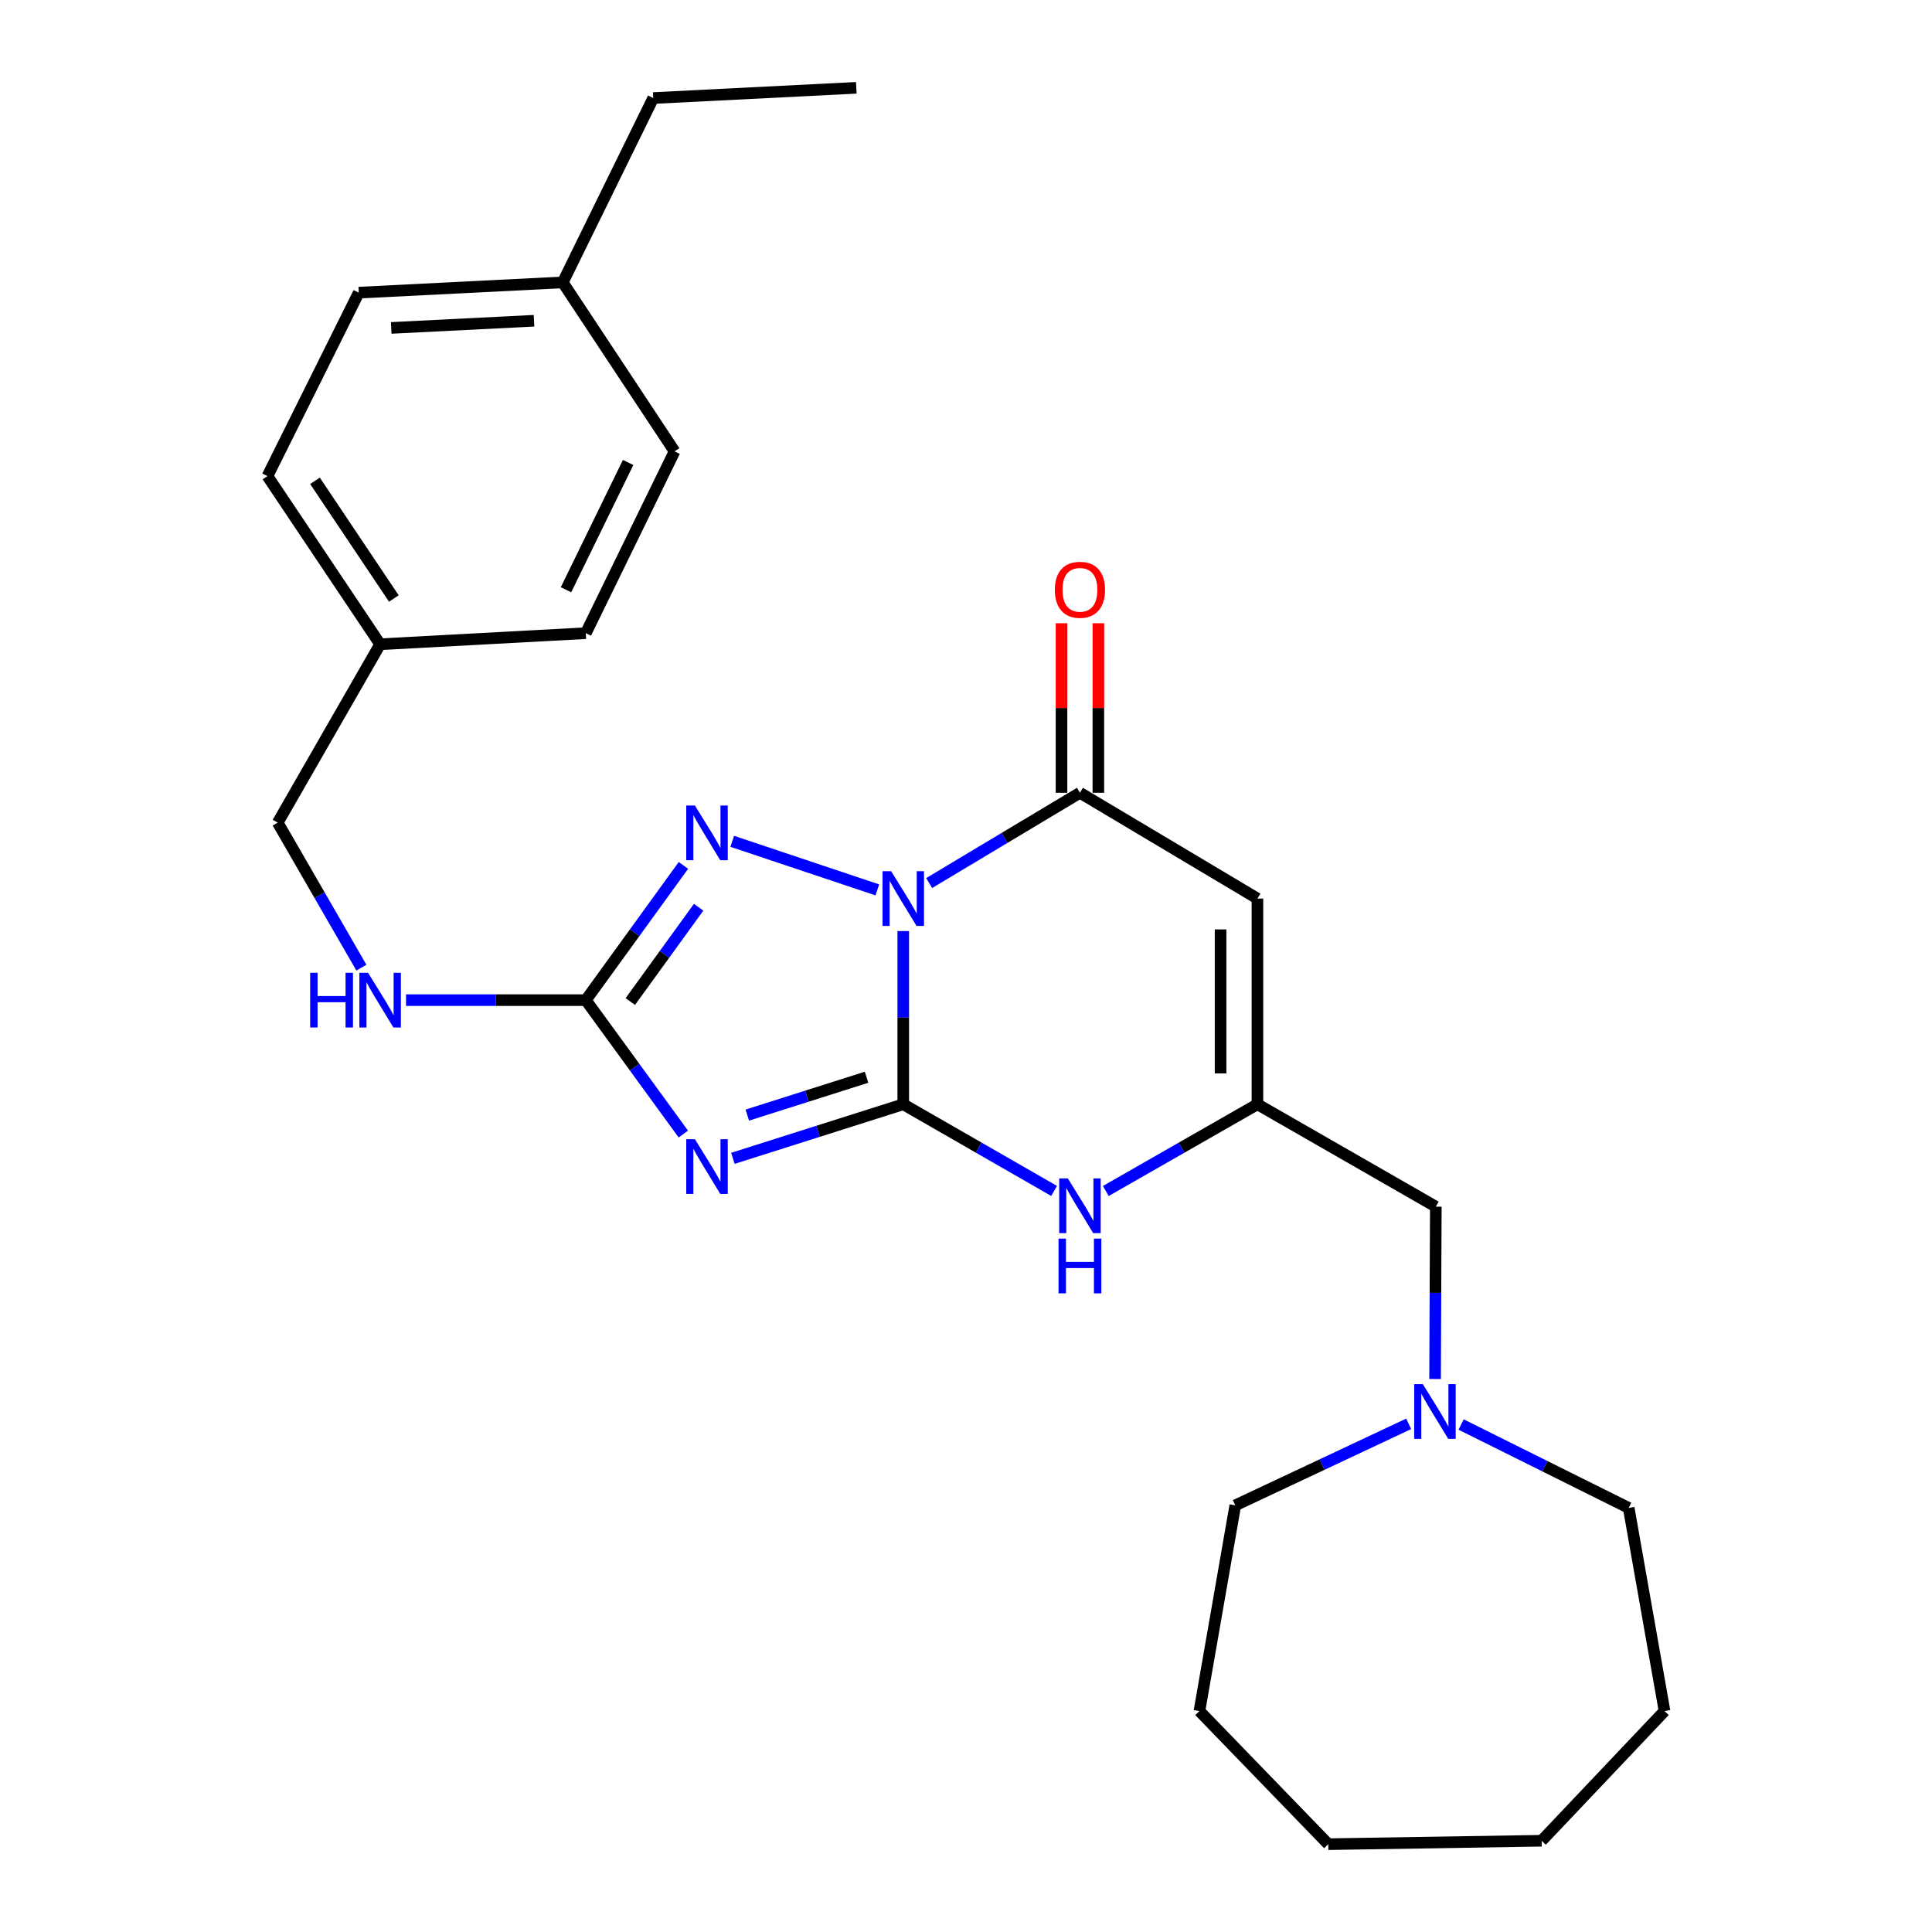 <?xml version='1.0' encoding='iso-8859-1'?>
<svg version='1.1' baseProfile='full'
              xmlns='http://www.w3.org/2000/svg'
                      xmlns:rdkit='http://www.rdkit.org/xml'
                      xmlns:xlink='http://www.w3.org/1999/xlink'
                  xml:space='preserve'
width='1000px' height='1000px' viewBox='0 0 1000 1000'>
<!-- END OF HEADER -->
<rect style='opacity:1.0;fill:#FFFFFF;stroke:none' width='1000' height='1000' x='0' y='0'> </rect>
<path class='bond-0' d='M 467.524,481.919 L 467.524,526.742' style='fill:none;fill-rule:evenodd;stroke:#0000FF;stroke-width:6px;stroke-linecap:butt;stroke-linejoin:miter;stroke-opacity:1' />
<path class='bond-0' d='M 467.524,526.742 L 467.524,571.566' style='fill:none;fill-rule:evenodd;stroke:#000000;stroke-width:6px;stroke-linecap:butt;stroke-linejoin:miter;stroke-opacity:1' />
<path class='bond-2' d='M 454.106,460.606 L 379.006,435.468' style='fill:none;fill-rule:evenodd;stroke:#0000FF;stroke-width:6px;stroke-linecap:butt;stroke-linejoin:miter;stroke-opacity:1' />
<path class='bond-3' d='M 480.929,457.069 L 519.951,433.7' style='fill:none;fill-rule:evenodd;stroke:#0000FF;stroke-width:6px;stroke-linecap:butt;stroke-linejoin:miter;stroke-opacity:1' />
<path class='bond-3' d='M 519.951,433.7 L 558.974,410.331' style='fill:none;fill-rule:evenodd;stroke:#000000;stroke-width:6px;stroke-linecap:butt;stroke-linejoin:miter;stroke-opacity:1' />
<path class='bond-1' d='M 467.524,571.566 L 423.435,585.56' style='fill:none;fill-rule:evenodd;stroke:#000000;stroke-width:6px;stroke-linecap:butt;stroke-linejoin:miter;stroke-opacity:1' />
<path class='bond-1' d='M 423.435,585.56 L 379.346,599.554' style='fill:none;fill-rule:evenodd;stroke:#0000FF;stroke-width:6px;stroke-linecap:butt;stroke-linejoin:miter;stroke-opacity:1' />
<path class='bond-1' d='M 448.526,557.579 L 417.663,567.375' style='fill:none;fill-rule:evenodd;stroke:#000000;stroke-width:6px;stroke-linecap:butt;stroke-linejoin:miter;stroke-opacity:1' />
<path class='bond-1' d='M 417.663,567.375 L 386.801,577.171' style='fill:none;fill-rule:evenodd;stroke:#0000FF;stroke-width:6px;stroke-linecap:butt;stroke-linejoin:miter;stroke-opacity:1' />
<path class='bond-6' d='M 467.524,571.566 L 506.561,593.998' style='fill:none;fill-rule:evenodd;stroke:#000000;stroke-width:6px;stroke-linecap:butt;stroke-linejoin:miter;stroke-opacity:1' />
<path class='bond-6' d='M 506.561,593.998 L 545.597,616.429' style='fill:none;fill-rule:evenodd;stroke:#0000FF;stroke-width:6px;stroke-linecap:butt;stroke-linejoin:miter;stroke-opacity:1' />
<path class='bond-27' d='M 353.691,586.984 L 328.453,552.327' style='fill:none;fill-rule:evenodd;stroke:#0000FF;stroke-width:6px;stroke-linecap:butt;stroke-linejoin:miter;stroke-opacity:1' />
<path class='bond-27' d='M 328.453,552.327 L 303.216,517.669' style='fill:none;fill-rule:evenodd;stroke:#000000;stroke-width:6px;stroke-linecap:butt;stroke-linejoin:miter;stroke-opacity:1' />
<path class='bond-4' d='M 353.746,447.928 L 328.481,482.798' style='fill:none;fill-rule:evenodd;stroke:#0000FF;stroke-width:6px;stroke-linecap:butt;stroke-linejoin:miter;stroke-opacity:1' />
<path class='bond-4' d='M 328.481,482.798 L 303.216,517.669' style='fill:none;fill-rule:evenodd;stroke:#000000;stroke-width:6px;stroke-linecap:butt;stroke-linejoin:miter;stroke-opacity:1' />
<path class='bond-4' d='M 361.616,469.582 L 343.93,493.992' style='fill:none;fill-rule:evenodd;stroke:#0000FF;stroke-width:6px;stroke-linecap:butt;stroke-linejoin:miter;stroke-opacity:1' />
<path class='bond-4' d='M 343.93,493.992 L 326.245,518.401' style='fill:none;fill-rule:evenodd;stroke:#000000;stroke-width:6px;stroke-linecap:butt;stroke-linejoin:miter;stroke-opacity:1' />
<path class='bond-5' d='M 558.974,410.331 L 650.847,465.097' style='fill:none;fill-rule:evenodd;stroke:#000000;stroke-width:6px;stroke-linecap:butt;stroke-linejoin:miter;stroke-opacity:1' />
<path class='bond-10' d='M 568.513,410.331 L 568.513,366.459' style='fill:none;fill-rule:evenodd;stroke:#000000;stroke-width:6px;stroke-linecap:butt;stroke-linejoin:miter;stroke-opacity:1' />
<path class='bond-10' d='M 568.513,366.459 L 568.513,322.586' style='fill:none;fill-rule:evenodd;stroke:#FF0000;stroke-width:6px;stroke-linecap:butt;stroke-linejoin:miter;stroke-opacity:1' />
<path class='bond-10' d='M 549.435,410.331 L 549.435,366.459' style='fill:none;fill-rule:evenodd;stroke:#000000;stroke-width:6px;stroke-linecap:butt;stroke-linejoin:miter;stroke-opacity:1' />
<path class='bond-10' d='M 549.435,366.459 L 549.435,322.586' style='fill:none;fill-rule:evenodd;stroke:#FF0000;stroke-width:6px;stroke-linecap:butt;stroke-linejoin:miter;stroke-opacity:1' />
<path class='bond-9' d='M 303.216,517.669 L 256.687,517.669' style='fill:none;fill-rule:evenodd;stroke:#000000;stroke-width:6px;stroke-linecap:butt;stroke-linejoin:miter;stroke-opacity:1' />
<path class='bond-9' d='M 256.687,517.669 L 210.159,517.669' style='fill:none;fill-rule:evenodd;stroke:#0000FF;stroke-width:6px;stroke-linecap:butt;stroke-linejoin:miter;stroke-opacity:1' />
<path class='bond-7' d='M 650.847,465.097 L 650.847,571.566' style='fill:none;fill-rule:evenodd;stroke:#000000;stroke-width:6px;stroke-linecap:butt;stroke-linejoin:miter;stroke-opacity:1' />
<path class='bond-7' d='M 631.769,481.067 L 631.769,555.595' style='fill:none;fill-rule:evenodd;stroke:#000000;stroke-width:6px;stroke-linecap:butt;stroke-linejoin:miter;stroke-opacity:1' />
<path class='bond-28' d='M 572.36,616.46 L 611.604,594.013' style='fill:none;fill-rule:evenodd;stroke:#0000FF;stroke-width:6px;stroke-linecap:butt;stroke-linejoin:miter;stroke-opacity:1' />
<path class='bond-28' d='M 611.604,594.013 L 650.847,571.566' style='fill:none;fill-rule:evenodd;stroke:#000000;stroke-width:6px;stroke-linecap:butt;stroke-linejoin:miter;stroke-opacity:1' />
<path class='bond-11' d='M 650.847,571.566 L 743.177,624.572' style='fill:none;fill-rule:evenodd;stroke:#000000;stroke-width:6px;stroke-linecap:butt;stroke-linejoin:miter;stroke-opacity:1' />
<path class='bond-8' d='M 742.793,713.775 L 742.985,669.173' style='fill:none;fill-rule:evenodd;stroke:#0000FF;stroke-width:6px;stroke-linecap:butt;stroke-linejoin:miter;stroke-opacity:1' />
<path class='bond-8' d='M 742.985,669.173 L 743.177,624.572' style='fill:none;fill-rule:evenodd;stroke:#000000;stroke-width:6px;stroke-linecap:butt;stroke-linejoin:miter;stroke-opacity:1' />
<path class='bond-19' d='M 756.262,737.324 L 799.636,758.91' style='fill:none;fill-rule:evenodd;stroke:#0000FF;stroke-width:6px;stroke-linecap:butt;stroke-linejoin:miter;stroke-opacity:1' />
<path class='bond-19' d='M 799.636,758.91 L 843.01,780.496' style='fill:none;fill-rule:evenodd;stroke:#000000;stroke-width:6px;stroke-linecap:butt;stroke-linejoin:miter;stroke-opacity:1' />
<path class='bond-20' d='M 729.126,736.977 L 684.253,758.074' style='fill:none;fill-rule:evenodd;stroke:#0000FF;stroke-width:6px;stroke-linecap:butt;stroke-linejoin:miter;stroke-opacity:1' />
<path class='bond-20' d='M 684.253,758.074 L 639.379,779.172' style='fill:none;fill-rule:evenodd;stroke:#000000;stroke-width:6px;stroke-linecap:butt;stroke-linejoin:miter;stroke-opacity:1' />
<path class='bond-12' d='M 187.056,500.857 L 165.398,463.326' style='fill:none;fill-rule:evenodd;stroke:#0000FF;stroke-width:6px;stroke-linecap:butt;stroke-linejoin:miter;stroke-opacity:1' />
<path class='bond-12' d='M 165.398,463.326 L 143.741,425.795' style='fill:none;fill-rule:evenodd;stroke:#000000;stroke-width:6px;stroke-linecap:butt;stroke-linejoin:miter;stroke-opacity:1' />
<path class='bond-13' d='M 143.741,425.795 L 196.758,333.466' style='fill:none;fill-rule:evenodd;stroke:#000000;stroke-width:6px;stroke-linecap:butt;stroke-linejoin:miter;stroke-opacity:1' />
<path class='bond-15' d='M 196.758,333.466 L 303.216,327.732' style='fill:none;fill-rule:evenodd;stroke:#000000;stroke-width:6px;stroke-linecap:butt;stroke-linejoin:miter;stroke-opacity:1' />
<path class='bond-16' d='M 196.758,333.466 L 138.441,246.436' style='fill:none;fill-rule:evenodd;stroke:#000000;stroke-width:6px;stroke-linecap:butt;stroke-linejoin:miter;stroke-opacity:1' />
<path class='bond-16' d='M 203.86,309.791 L 163.038,248.87' style='fill:none;fill-rule:evenodd;stroke:#000000;stroke-width:6px;stroke-linecap:butt;stroke-linejoin:miter;stroke-opacity:1' />
<path class='bond-14' d='M 291.281,146.168 L 185.692,151.478' style='fill:none;fill-rule:evenodd;stroke:#000000;stroke-width:6px;stroke-linecap:butt;stroke-linejoin:miter;stroke-opacity:1' />
<path class='bond-14' d='M 276.401,166.019 L 202.489,169.736' style='fill:none;fill-rule:evenodd;stroke:#000000;stroke-width:6px;stroke-linecap:butt;stroke-linejoin:miter;stroke-opacity:1' />
<path class='bond-21' d='M 291.281,146.168 L 338.108,50.754' style='fill:none;fill-rule:evenodd;stroke:#000000;stroke-width:6px;stroke-linecap:butt;stroke-linejoin:miter;stroke-opacity:1' />
<path class='bond-29' d='M 291.281,146.168 L 349.153,233.632' style='fill:none;fill-rule:evenodd;stroke:#000000;stroke-width:6px;stroke-linecap:butt;stroke-linejoin:miter;stroke-opacity:1' />
<path class='bond-17' d='M 303.216,327.732 L 349.153,233.632' style='fill:none;fill-rule:evenodd;stroke:#000000;stroke-width:6px;stroke-linecap:butt;stroke-linejoin:miter;stroke-opacity:1' />
<path class='bond-17' d='M 292.962,305.247 L 325.117,239.378' style='fill:none;fill-rule:evenodd;stroke:#000000;stroke-width:6px;stroke-linecap:butt;stroke-linejoin:miter;stroke-opacity:1' />
<path class='bond-18' d='M 138.441,246.436 L 185.692,151.478' style='fill:none;fill-rule:evenodd;stroke:#000000;stroke-width:6px;stroke-linecap:butt;stroke-linejoin:miter;stroke-opacity:1' />
<path class='bond-22' d='M 843.01,780.496 L 861.559,885.64' style='fill:none;fill-rule:evenodd;stroke:#000000;stroke-width:6px;stroke-linecap:butt;stroke-linejoin:miter;stroke-opacity:1' />
<path class='bond-23' d='M 639.379,779.172 L 620.82,885.64' style='fill:none;fill-rule:evenodd;stroke:#000000;stroke-width:6px;stroke-linecap:butt;stroke-linejoin:miter;stroke-opacity:1' />
<path class='bond-24' d='M 338.108,50.754 L 443.22,45.455' style='fill:none;fill-rule:evenodd;stroke:#000000;stroke-width:6px;stroke-linecap:butt;stroke-linejoin:miter;stroke-opacity:1' />
<path class='bond-25' d='M 861.559,885.64 L 797.953,952.765' style='fill:none;fill-rule:evenodd;stroke:#000000;stroke-width:6px;stroke-linecap:butt;stroke-linejoin:miter;stroke-opacity:1' />
<path class='bond-26' d='M 620.82,885.64 L 687.51,954.545' style='fill:none;fill-rule:evenodd;stroke:#000000;stroke-width:6px;stroke-linecap:butt;stroke-linejoin:miter;stroke-opacity:1' />
<path class='bond-30' d='M 797.953,952.765 L 687.51,954.545' style='fill:none;fill-rule:evenodd;stroke:#000000;stroke-width:6px;stroke-linecap:butt;stroke-linejoin:miter;stroke-opacity:1' />
<path  class='atom-0' d='M 461.264 450.937
L 470.544 465.937
Q 471.464 467.417, 472.944 470.097
Q 474.424 472.777, 474.504 472.937
L 474.504 450.937
L 478.264 450.937
L 478.264 479.257
L 474.384 479.257
L 464.424 462.857
Q 463.264 460.937, 462.024 458.737
Q 460.824 456.537, 460.464 455.857
L 460.464 479.257
L 456.784 479.257
L 456.784 450.937
L 461.264 450.937
' fill='#0000FF'/>
<path  class='atom-2' d='M 359.682 589.648
L 368.962 604.648
Q 369.882 606.128, 371.362 608.808
Q 372.842 611.488, 372.922 611.648
L 372.922 589.648
L 376.682 589.648
L 376.682 617.968
L 372.802 617.968
L 362.842 601.568
Q 361.682 599.648, 360.442 597.448
Q 359.242 595.248, 358.882 594.568
L 358.882 617.968
L 355.202 617.968
L 355.202 589.648
L 359.682 589.648
' fill='#0000FF'/>
<path  class='atom-3' d='M 359.682 416.935
L 368.962 431.935
Q 369.882 433.415, 371.362 436.095
Q 372.842 438.775, 372.922 438.935
L 372.922 416.935
L 376.682 416.935
L 376.682 445.255
L 372.802 445.255
L 362.842 428.855
Q 361.682 426.935, 360.442 424.735
Q 359.242 422.535, 358.882 421.855
L 358.882 445.255
L 355.202 445.255
L 355.202 416.935
L 359.682 416.935
' fill='#0000FF'/>
<path  class='atom-7' d='M 552.714 609.956
L 561.994 624.956
Q 562.914 626.436, 564.394 629.116
Q 565.874 631.796, 565.954 631.956
L 565.954 609.956
L 569.714 609.956
L 569.714 638.276
L 565.834 638.276
L 555.874 621.876
Q 554.714 619.956, 553.474 617.756
Q 552.274 615.556, 551.914 614.876
L 551.914 638.276
L 548.234 638.276
L 548.234 609.956
L 552.714 609.956
' fill='#0000FF'/>
<path  class='atom-7' d='M 547.894 641.108
L 551.734 641.108
L 551.734 653.148
L 566.214 653.148
L 566.214 641.108
L 570.054 641.108
L 570.054 669.428
L 566.214 669.428
L 566.214 656.348
L 551.734 656.348
L 551.734 669.428
L 547.894 669.428
L 547.894 641.108
' fill='#0000FF'/>
<path  class='atom-9' d='M 736.461 716.425
L 745.741 731.425
Q 746.661 732.905, 748.141 735.585
Q 749.621 738.265, 749.701 738.425
L 749.701 716.425
L 753.461 716.425
L 753.461 744.745
L 749.581 744.745
L 739.621 728.345
Q 738.461 726.425, 737.221 724.225
Q 736.021 722.025, 735.661 721.345
L 735.661 744.745
L 731.981 744.745
L 731.981 716.425
L 736.461 716.425
' fill='#0000FF'/>
<path  class='atom-10' d='M 160.538 503.509
L 164.378 503.509
L 164.378 515.549
L 178.858 515.549
L 178.858 503.509
L 182.698 503.509
L 182.698 531.829
L 178.858 531.829
L 178.858 518.749
L 164.378 518.749
L 164.378 531.829
L 160.538 531.829
L 160.538 503.509
' fill='#0000FF'/>
<path  class='atom-10' d='M 190.498 503.509
L 199.778 518.509
Q 200.698 519.989, 202.178 522.669
Q 203.658 525.349, 203.738 525.509
L 203.738 503.509
L 207.498 503.509
L 207.498 531.829
L 203.618 531.829
L 193.658 515.429
Q 192.498 513.509, 191.258 511.309
Q 190.058 509.109, 189.698 508.429
L 189.698 531.829
L 186.018 531.829
L 186.018 503.509
L 190.498 503.509
' fill='#0000FF'/>
<path  class='atom-11' d='M 545.974 305.278
Q 545.974 298.478, 549.334 294.678
Q 552.694 290.878, 558.974 290.878
Q 565.254 290.878, 568.614 294.678
Q 571.974 298.478, 571.974 305.278
Q 571.974 312.158, 568.574 316.078
Q 565.174 319.958, 558.974 319.958
Q 552.734 319.958, 549.334 316.078
Q 545.974 312.198, 545.974 305.278
M 558.974 316.758
Q 563.294 316.758, 565.614 313.878
Q 567.974 310.958, 567.974 305.278
Q 567.974 299.718, 565.614 296.918
Q 563.294 294.078, 558.974 294.078
Q 554.654 294.078, 552.294 296.878
Q 549.974 299.678, 549.974 305.278
Q 549.974 310.998, 552.294 313.878
Q 554.654 316.758, 558.974 316.758
' fill='#FF0000'/>
</svg>
